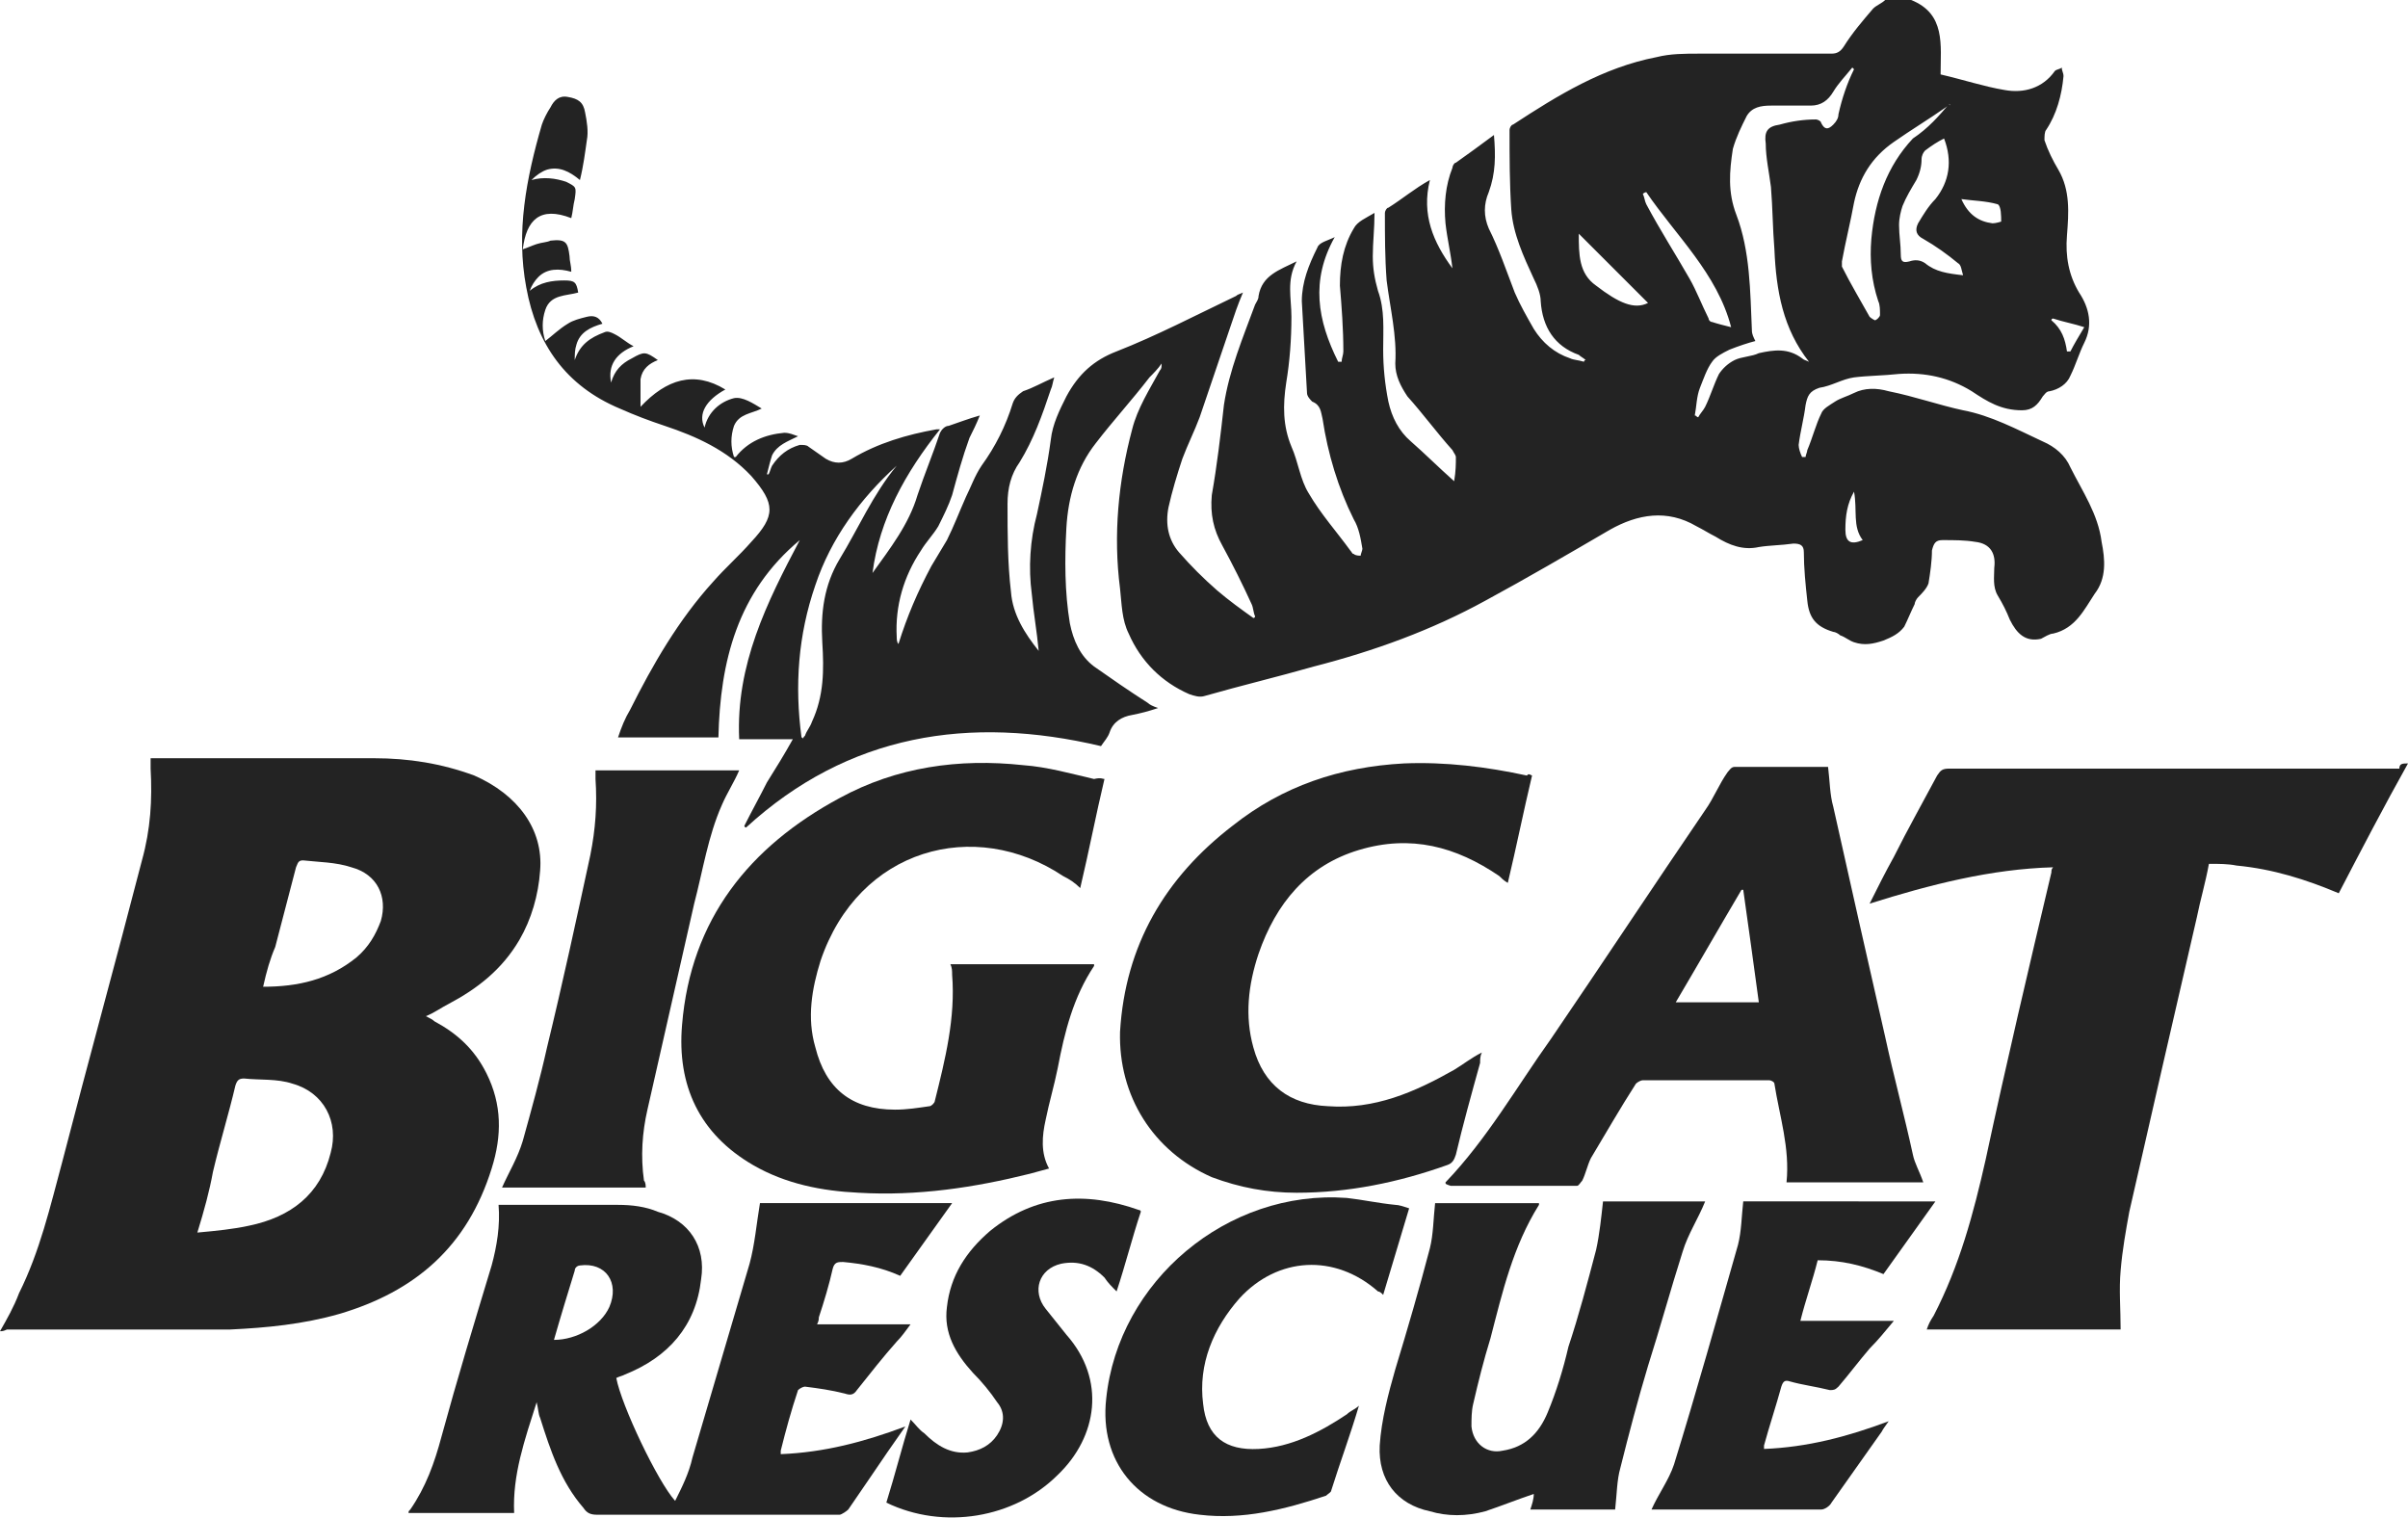<?xml version="1.0" encoding="utf-8"?>
<!-- Generator: Adobe Illustrator 17.1.0, SVG Export Plug-In . SVG Version: 6.00 Build 0)  -->
<!DOCTYPE svg PUBLIC "-//W3C//DTD SVG 1.1//EN" "http://www.w3.org/Graphics/SVG/1.1/DTD/svg11.dtd">
<svg version="1.1" id="Layer_1" xmlns="http://www.w3.org/2000/svg" xmlns:xlink="http://www.w3.org/1999/xlink" x="0px" y="0px"
	 viewBox="890.9 0 139.1 87.7" enable-background="new 890.9 0 139.1 87.7" xml:space="preserve">
<g>
	<path fill="none" d="M890.9,76.9c0.1,0,0.3,0,0.4,0c2.2,0,4.4,0,6.6,0c2.1,0,4.2,0,6.3,0c2.1,0,4.3-0.3,6.3-0.9
		c4.4-1.3,7.5-4,8.8-8.4c0.6-1.8,0.6-3.7-0.3-5.5c-0.7-1.3-1.8-2.2-3-3c-0.2-0.1-0.3-0.2-0.5-0.3c0.5-0.3,0.9-0.5,1.3-0.7
		c1.6-1,3.1-2.1,4.1-3.7c0.7-1.2,1.2-2.6,1.2-4c0.2-2.4-1.3-4.5-3.8-5.5c-1.8-0.8-3.8-1-5.8-1c-4.2,0-8.3,0-12.5,0
		c-0.1,0-0.3,0-0.4,0c0,0.2,0,0.4,0,0.6c0,1.8-0.1,3.6-0.5,5.3c-1.5,5.8-3.1,11.6-4.6,17.4c-0.7,2.6-1.3,5.2-2.5,7.6
		C891.6,75.4,891.3,76.1,890.9,76.9z M1030,44.1c-0.3,0-0.4,0-0.6,0c-3.6,0-7.3,0-10.9,0c-4.9,0-9.9,0-14.8,0c-0.1,0-0.2,0-0.3,0
		c-0.3,0-0.5,0.1-0.7,0.4c-0.8,1.6-1.6,3.2-2.5,4.7c-0.4,0.9-0.9,1.7-1.4,2.7c3.5-1.1,7-2,10.6-2.1c0,0.1,0,0.2-0.1,0.3
		c-1.3,5.5-2.6,11.1-3.8,16.6c-0.7,3.1-1.5,6.2-3,9c-0.1,0.2-0.2,0.5-0.4,0.8c3.8,0,7.5,0,11.2,0c0-1.2-0.1-2.3,0-3.4
		c0.1-1.1,0.2-2.3,0.5-3.4c1.3-5.7,2.6-11.3,3.9-17c0.2-1,0.5-2.1,0.7-3.1c0.6,0,1.1,0.1,1.6,0.1c2,0.2,3.9,0.8,5.9,1.6
		C1027.3,49.1,1028.6,46.7,1030,44.1z M936,84c0-0.1,0-0.1,0-0.2c0.3-1.2,0.7-2.3,1-3.5c0-0.1,0.3-0.2,0.4-0.2
		c0.8,0.1,1.5,0.3,2.3,0.4c0.3,0.1,0.5,0.1,0.7-0.2c0.7-0.9,1.5-1.8,2.3-2.8c0.2-0.3,0.5-0.6,0.8-1c-1.8,0-3.6,0-5.4,0
		c0-0.2,0-0.3,0.1-0.4c0.3-0.9,0.6-1.8,0.8-2.8c0.1-0.4,0.3-0.4,0.6-0.4c1.1,0.1,2.2,0.3,3.3,0.8c1-1.4,2-2.8,3-4.2
		c-3.8,0-7.5,0-11.1,0c-0.2,1.2-0.3,2.4-0.6,3.5c-1.1,3.7-2.2,7.5-3.3,11.2c-0.3,0.8-0.7,1.6-1,2.5c-1.1-1.1-3.2-5.5-3.4-7.1
		c0.2-0.1,0.3-0.1,0.5-0.2c2.5-1.1,4-2.8,4.4-5.5c0.2-1.9-0.7-3.4-2.5-3.9c-0.7-0.2-1.5-0.3-2.3-0.4c-2.2,0-4.4,0-6.6,0
		c-0.1,0-0.2,0-0.3,0c0.1,1.2-0.1,2.4-0.4,3.5c-1,3.3-2,6.6-2.9,9.9c-0.4,1.5-0.9,2.9-1.8,4.2c0,0.1-0.1,0.1-0.1,0.2
		c2,0,4.1,0,6.1,0c-0.1-2.2,0.6-4.3,1.3-6.4c0.1,0.4,0.2,0.6,0.2,0.9c0.5,1.9,1.2,3.7,2.5,5.2c0.2,0.3,0.5,0.4,0.8,0.4
		c1.3,0,2.5,0,3.8,0c3.4,0,6.8,0,10.2,0c0.2,0,0.4-0.1,0.5-0.3c0.5-0.6,0.9-1.2,1.3-1.9c0.6-0.9,1.3-1.8,2-2.9
		C940.8,83.3,938.5,83.9,936,84z M954.7,45c-0.2-0.1-0.3-0.1-0.4-0.1c-1.4-0.3-2.7-0.6-4.1-0.8c-3.7-0.3-7.3,0.1-10.6,1.9
		c-5.2,2.8-8.6,7-9.1,13.1c-0.3,3.5,1.1,6.3,4.1,8.1c1.9,1.1,4,1.5,6.1,1.6c3.3,0.2,6.6-0.3,9.9-1.1c0.4-0.1,0.7-0.2,1.1-0.3
		c-0.5-0.9-0.4-1.9-0.2-2.8c0.2-1,0.5-2,0.7-3c0.5-2.1,1-4.1,2.1-5.9c0,0,0-0.1,0-0.1c-2.8,0-5.5,0-8.3,0c0,0.2,0,0.4,0.1,0.6
		c0.2,2.5-0.5,4.9-1,7.3c0,0.1-0.2,0.3-0.3,0.3c-0.7,0.1-1.3,0.2-2,0.2c-2.5,0-4-1.2-4.6-3.6c-0.4-1.7-0.2-3.4,0.3-5
		c2.2-6.5,8.9-8.3,14-4.9c0.3,0.2,0.6,0.5,1,0.7C953.8,49.2,954.3,47.1,954.7,45z M974.4,68.3c0.1,0,0.1,0.1,0.1,0.1
		c2.4,0,4.9,0,7.3,0c0.1,0,0.3-0.2,0.3-0.3c0.2-0.4,0.3-0.9,0.5-1.3c0.8-1.4,1.7-2.9,2.6-4.3c0.1-0.1,0.2-0.2,0.4-0.2
		c2.4,0,4.8,0,7.3,0c0.1,0,0.3,0.1,0.3,0.2c0.3,1.9,1,3.8,0.7,5.7c2.6,0,5.2,0,7.9,0c-0.2-0.6-0.4-1.1-0.6-1.6
		c-0.6-2.3-1.1-4.5-1.6-6.8c-1-4.4-2-8.9-3-13.3c-0.2-0.7-0.2-1.5-0.3-2.3c0,0-0.1,0-0.2,0c-1.7,0-3.5,0-5.2,0
		c-0.1,0-0.3,0.2-0.4,0.3c-0.4,0.7-0.8,1.5-1.3,2.2c-2.9,4.4-5.9,8.8-8.9,13.2C978.5,62.8,976.7,65.8,974.4,68.3z M979.4,44.8
		c-0.1,0-0.2-0.1-0.3-0.1c-2.3-0.6-4.7-0.9-7.1-0.7c-3.7,0.2-7,1.3-9.9,3.6c-3.9,3-6.2,6.9-6.5,11.9c-0.2,3.7,1.8,7,5.3,8.4
		c1.6,0.7,3.2,0.9,4.9,0.9c3,0.1,5.9-0.6,8.7-1.6c0.3-0.1,0.4-0.3,0.5-0.6c0.5-1.8,0.9-3.6,1.4-5.3c0-0.2,0.1-0.4,0.1-0.6
		c-0.6,0.4-1.1,0.7-1.6,1c-2.2,1.4-4.6,2.3-7.3,2.1c-2.3-0.1-3.7-1.3-4.3-3.4c-0.5-1.8-0.3-3.6,0.3-5.4c1-2.9,2.8-5.1,5.8-6
		c2.9-0.9,5.6-0.2,8.1,1.5c0.2,0.1,0.3,0.2,0.5,0.4C978.4,48.9,978.9,46.9,979.4,44.8z M989.4,69.4c-1.9,0-4,0-5.9,0
		c-0.1,1-0.2,1.9-0.4,2.8c-0.5,1.9-1,3.7-1.6,5.6c-0.4,1.3-0.8,2.5-1.2,3.8c-0.4,1.2-1.3,1.9-2.6,2.2c-1,0.2-1.8-0.4-1.8-1.4
		c0-0.4,0-0.9,0.1-1.3c0.3-1.3,0.7-2.5,1-3.8c0.8-2.6,1.4-5.3,2.8-7.7c0,0,0-0.1,0-0.1c-2,0-4,0-6,0c-0.1,0.9-0.1,1.8-0.3,2.6
		c-0.6,2.3-1.3,4.7-2,7c-0.4,1.4-0.9,2.9-0.9,4.4c-0.1,2,1,3.4,2.9,3.8c1.1,0.2,2.2,0.3,3.2,0c1-0.3,1.9-0.7,2.8-1
		c-0.1,0.2-0.1,0.6-0.2,0.9c1.7,0,3.3,0,4.9,0c0.1-0.8,0.1-1.6,0.3-2.4c0.5-2,1.1-3.9,1.6-5.9c0.6-2.2,1.3-4.4,2-6.6
		C988.4,71.3,988.9,70.4,989.4,69.4z M928.2,68.6c0-0.1,0-0.2,0-0.3c-0.2-1.4-0.1-2.7,0.2-4.1c0.9-4,1.8-7.9,2.7-11.9
		c0.4-1.9,0.8-3.9,1.6-5.7c0.3-0.7,0.6-1.3,1-2c-2.8,0-5.5,0-8.3,0c0,0.2,0,0.4,0,0.5c0,1.5,0,3-0.3,4.4c-0.8,3.7-1.7,7.4-2.5,11.1
		c-0.4,1.8-0.9,3.6-1.4,5.4c-0.3,0.9-0.8,1.8-1.2,2.7C922.7,68.6,925.4,68.6,928.2,68.6z M969.4,81.2c-0.1,0-0.1,0-0.1,0
		c-0.2,0.2-0.5,0.3-0.7,0.5c-1.5,1.1-3.2,2-5.1,2c-1.9,0.1-3-0.7-3.2-2.6c-0.3-2.3,0.6-4.4,2.1-6.1c2.2-2.5,5.6-2.6,8-0.4
		c0.1,0.1,0.2,0.1,0.3,0.2c0.5-1.7,1-3.3,1.5-5c-0.3-0.1-0.5-0.2-0.8-0.2c-0.9-0.2-1.8-0.3-2.8-0.4c-6.8-0.5-13.2,4.8-13.9,11.6
		c-0.4,3.6,1.8,6.3,5.4,6.7c2.5,0.3,4.9-0.3,7.3-1.1c0.1,0,0.2-0.2,0.3-0.3C968.3,84.5,968.9,82.9,969.4,81.2z M1002.7,69.4
		c-3.8,0-7.5,0-11.2,0c-0.1,0.9-0.1,1.7-0.3,2.5c-1.2,4.3-2.4,8.5-3.7,12.7c-0.3,0.9-0.8,1.8-1.3,2.6c0,0,0,0,0.1,0
		c3.2,0,6.5,0,9.7,0c0.2,0,0.5-0.2,0.6-0.4c1-1.4,1.9-2.7,2.9-4.1c0.1-0.2,0.2-0.3,0.4-0.6c-2.4,0.9-4.7,1.5-7.2,1.6
		c0-0.1,0-0.2,0-0.2c0.3-1.1,0.7-2.3,1-3.4c0.1-0.3,0.2-0.4,0.5-0.3c0.8,0.2,1.6,0.3,2.3,0.5c0.2,0.1,0.4,0.1,0.5-0.2
		c0.6-0.7,1.2-1.5,1.8-2.2c0.4-0.5,0.9-1,1.4-1.6c-1.9,0-3.6,0-5.4,0c0.4-1.2,0.7-2.4,1-3.5c1.3,0,2.6,0.2,3.8,0.8
		C1000.7,72.2,1001.6,70.8,1002.7,69.4z M942.1,86.8c3.3,1.6,7.4,0.9,9.9-1.5c2.3-2.2,2.8-5.5,0.5-8.1c-0.4-0.5-0.8-1-1.2-1.5
		c-0.8-1-0.4-2.3,0.9-2.6c1-0.2,1.8,0.1,2.5,0.8c0.2,0.2,0.5,0.5,0.7,0.8c0.5-1.6,0.9-3.1,1.4-4.6c-0.1,0-0.1-0.1-0.1-0.1
		c-3.1-1.1-6-0.9-8.6,1.2c-1.4,1.1-2.3,2.6-2.5,4.4c-0.2,1.5,0.5,2.7,1.5,3.8c0.5,0.6,1,1.1,1.4,1.7c0.4,0.6,0.4,1.3,0,1.9
		c-0.4,0.6-1,0.9-1.7,1c-1,0.1-1.8-0.4-2.5-1.1c-0.3-0.2-0.5-0.5-0.8-0.8C943,83.6,942.6,85.2,942.1,86.8z"/>
	<path fill="#232323" d="M1001.3,0c2,0.8,1.7,2.6,1.7,4.3c1.3,0.3,2.5,0.7,3.7,0.9c1.1,0.2,2.2-0.1,2.9-1.1c0.1-0.1,0.3-0.1,0.4-0.2
		c0,0.2,0.1,0.3,0.1,0.5c-0.1,1.1-0.4,2.2-1,3.1c-0.1,0.1-0.1,0.4-0.1,0.6c0.2,0.6,0.5,1.2,0.8,1.7c0.7,1.2,0.6,2.5,0.5,3.8
		c-0.1,1.2,0.1,2.3,0.7,3.3c0.6,0.9,0.8,1.9,0.3,2.9c-0.3,0.6-0.5,1.3-0.8,1.9c-0.2,0.5-0.7,0.8-1.2,0.9c-0.2,0-0.3,0.2-0.4,0.3
		c-0.3,0.5-0.6,0.8-1.2,0.8c-1.2,0-2-0.5-2.9-1.1c-1.3-0.8-2.7-1.1-4.2-1c-0.9,0.1-1.8,0.1-2.6,0.2c-0.7,0.1-1.3,0.5-2,0.6
		c-0.6,0.2-0.7,0.5-0.8,1c-0.1,0.8-0.3,1.5-0.4,2.3c0,0.2,0.1,0.5,0.2,0.7c0.1,0,0.1,0,0.2,0c0-0.1,0.1-0.3,0.1-0.4
		c0.3-0.7,0.5-1.5,0.8-2.1c0.1-0.3,0.5-0.5,0.8-0.7c0.3-0.2,0.7-0.3,1.1-0.5c0.6-0.3,1.3-0.3,2-0.1c1.5,0.3,2.9,0.8,4.3,1.1
		c1.6,0.3,3.1,1.1,4.6,1.8c0.7,0.3,1.3,0.8,1.6,1.5c0.7,1.4,1.6,2.7,1.8,4.3c0.2,1,0.3,2.1-0.4,3c-0.6,0.9-1.1,2-2.4,2.3
		c-0.2,0-0.5,0.2-0.7,0.3c-0.9,0.2-1.4-0.3-1.8-1.1c-0.2-0.5-0.4-0.9-0.7-1.4c-0.3-0.5-0.2-1.1-0.2-1.6c0.1-0.8-0.2-1.4-1.1-1.5
		c-0.6-0.1-1.2-0.1-1.9-0.1c-0.4,0-0.5,0.2-0.6,0.6c0,0.6-0.1,1.3-0.2,1.9c-0.1,0.3-0.4,0.6-0.6,0.8c-0.1,0.1-0.2,0.3-0.2,0.4
		c-0.2,0.4-0.4,0.9-0.6,1.3c-0.3,0.4-0.7,0.6-1.2,0.8c-0.6,0.2-1.1,0.3-1.7,0.1c-0.3-0.1-0.5-0.3-0.8-0.4c-0.1-0.1-0.3-0.2-0.4-0.2
		c-1-0.3-1.4-0.8-1.5-1.8c-0.1-0.9-0.2-1.9-0.2-2.8c0-0.4-0.2-0.5-0.6-0.5c-0.7,0.1-1.4,0.1-2,0.2c-0.9,0.2-1.7-0.1-2.5-0.6
		c-0.4-0.2-0.7-0.4-1.1-0.6c-1.7-1-3.4-0.7-5,0.2c-2.4,1.4-4.8,2.8-7.2,4.1c-3.1,1.7-6.4,2.9-9.9,3.8c-2.1,0.6-4.2,1.1-6.3,1.7
		c-0.3,0.1-0.6,0-0.9-0.1c-1.6-0.7-2.8-1.9-3.5-3.5c-0.4-0.8-0.4-1.7-0.5-2.6c-0.4-3.1-0.1-6.2,0.7-9.2c0.3-1.2,1-2.3,1.6-3.4
		c0.1-0.1,0.1-0.2,0.1-0.4c-0.2,0.3-0.5,0.6-0.7,0.8c-1,1.3-2.1,2.5-3.1,3.8c-1.1,1.4-1.6,3.1-1.7,4.9c-0.1,1.8-0.1,3.7,0.2,5.5
		c0.2,1,0.6,1.9,1.4,2.5c1,0.7,2,1.4,3.1,2.1c0.1,0.1,0.3,0.2,0.6,0.3c-0.6,0.2-1,0.3-1.5,0.4c-0.6,0.1-1.1,0.4-1.3,1
		c-0.1,0.3-0.3,0.5-0.5,0.8c-7.6-1.8-14.6-0.7-20.5,4.7c0,0-0.1,0-0.1-0.1c0.4-0.8,0.9-1.7,1.3-2.5c0.5-0.8,1-1.6,1.5-2.5
		c-1.1,0-2.1,0-3.1,0c-0.2-4.3,1.6-7.9,3.5-11.5c-3.6,3-4.6,7-4.7,11.4c-2,0-3.8,0-5.8,0c0.2-0.6,0.4-1.1,0.7-1.6
		c1.3-2.6,2.8-5.2,4.8-7.4c0.7-0.8,1.5-1.5,2.2-2.3c1.4-1.5,1.4-2.2,0-3.8c-1.4-1.5-3.2-2.3-5-2.9c-0.9-0.3-1.7-0.6-2.6-1
		c-3.1-1.3-4.8-3.7-5.4-7c-0.6-3.2,0-6.3,0.9-9.4c0.1-0.3,0.3-0.7,0.5-1c0.2-0.4,0.5-0.7,1-0.6c0.6,0.1,0.9,0.3,1,0.9
		c0.1,0.5,0.2,1.1,0.1,1.6c-0.1,0.7-0.2,1.5-0.4,2.3c-0.6-0.5-1.2-0.8-1.9-0.6c-0.3,0.1-0.6,0.3-0.9,0.6c0.7-0.2,1.4-0.1,2,0.1
		c0.6,0.3,0.6,0.3,0.5,1c-0.1,0.4-0.1,0.7-0.2,1.1c-1.8-0.7-2.6,0.1-2.8,1.8c0.3-0.1,0.5-0.2,0.8-0.3c0.3-0.1,0.6-0.1,0.8-0.2
		c0.9-0.1,1,0.1,1.1,0.9c0,0.3,0.1,0.5,0.1,0.9c-0.7-0.2-1.4-0.2-1.9,0.3c-0.2,0.2-0.4,0.5-0.5,0.8c0.6-0.5,1.3-0.6,2-0.6
		c0.6,0,0.7,0.1,0.8,0.7c-0.7,0.2-1.6,0.1-1.9,1c-0.2,0.6-0.2,1.2,0,1.8c0.4-0.3,0.8-0.7,1.3-1c0.3-0.2,0.7-0.3,1.1-0.4
		c0.4-0.1,0.7,0,0.9,0.4c-0.7,0.2-1.3,0.5-1.5,1.2c-0.1,0.3-0.1,0.6-0.1,0.9c0.3-0.9,0.9-1.3,1.7-1.6c0.2-0.1,0.4,0,0.6,0.1
		c0.4,0.2,0.7,0.5,1.1,0.7c-1,0.4-1.5,1.1-1.3,2.1c0.2-0.7,0.6-1.1,1.2-1.4c0.7-0.4,0.8-0.4,1.5,0.1c-0.5,0.2-0.9,0.5-1,1.1
		c0,0.5,0,1,0,1.6c1.5-1.6,3.1-2.1,4.9-1c-1.1,0.6-1.6,1.4-1.2,2.2c0.2-0.9,0.9-1.5,1.7-1.7c0.5-0.1,1.1,0.3,1.6,0.6
		c-0.6,0.3-1.3,0.3-1.6,1c-0.2,0.6-0.2,1.2,0,1.8c0.1,0,0.1,0,0.1,0c0.7-0.9,1.7-1.3,2.8-1.4c0.3,0,0.5,0.1,0.8,0.2
		c-0.6,0.3-1.2,0.5-1.5,1.1c-0.1,0.3-0.2,0.7-0.3,1.1c0,0,0.1,0,0.1,0c0.1-0.2,0.1-0.3,0.2-0.5c0.4-0.6,0.9-1,1.6-1.2
		c0.2,0,0.4,0,0.5,0.1c0.3,0.2,0.7,0.5,1,0.7c0.5,0.3,1,0.3,1.5,0c1.5-0.9,3.2-1.4,4.9-1.7c0,0,0.1,0,0.2,0c-2,2.5-3.5,5.2-3.9,8.3
		c1-1.4,2.1-2.8,2.6-4.5c0.4-1.2,0.9-2.4,1.3-3.6c0.1-0.2,0.3-0.4,0.5-0.4c0.6-0.2,1.1-0.4,1.8-0.6c-0.2,0.5-0.4,0.9-0.6,1.3
		c-0.4,1.1-0.7,2.2-1,3.3c-0.2,0.6-0.5,1.2-0.8,1.8c-0.3,0.5-0.7,0.9-1,1.4c-1,1.5-1.5,3.2-1.4,5c0,0.1,0,0.3,0.1,0.4
		c0.5-1.6,1.1-3,1.9-4.5c0.3-0.5,0.6-1,0.9-1.5c0.4-0.8,0.7-1.6,1.1-2.5c0.3-0.6,0.5-1.2,0.9-1.8c0.8-1.1,1.4-2.3,1.8-3.6
		c0.1-0.3,0.3-0.5,0.6-0.7c0.6-0.2,1.1-0.5,1.8-0.8c-0.1,0.3-0.1,0.5-0.2,0.7c-0.5,1.5-1,2.9-1.8,4.2c-0.5,0.7-0.7,1.5-0.7,2.4
		c0,1.7,0,3.4,0.2,5.1c0.1,1.3,0.8,2.4,1.6,3.4c-0.1-1.1-0.3-2.2-0.4-3.3c-0.2-1.5-0.1-3.1,0.3-4.6c0.3-1.4,0.6-2.8,0.8-4.3
		c0.1-0.9,0.5-1.7,0.9-2.5c0.7-1.3,1.6-2.1,2.9-2.6c2.3-0.9,4.6-2.1,6.9-3.2c0.1-0.1,0.2-0.1,0.4-0.2c-0.3,0.7-0.5,1.3-0.7,1.9
		c-0.6,1.8-1.2,3.5-1.8,5.3c-0.3,0.8-0.7,1.6-1,2.4c-0.3,0.9-0.6,1.9-0.8,2.8c-0.2,1,0,1.9,0.6,2.6c0.7,0.8,1.4,1.5,2.2,2.2
		c0.7,0.6,1.4,1.1,2.1,1.6c0,0,0.1,0,0.1-0.1c-0.1-0.2-0.1-0.5-0.2-0.7c-0.5-1.1-1.1-2.3-1.7-3.4c-0.5-0.9-0.7-1.8-0.6-2.9
		c0.3-1.7,0.5-3.4,0.7-5.2c0.3-2,1.1-3.9,1.8-5.8c0.1-0.2,0.2-0.3,0.2-0.5c0.2-1.2,1.2-1.5,2.2-2c-0.6,1.1-0.3,2.1-0.3,3.2
		c0,1.3-0.1,2.6-0.3,3.8c-0.2,1.3-0.2,2.5,0.3,3.7c0.4,0.9,0.5,1.9,1,2.7c0.7,1.2,1.6,2.2,2.4,3.3c0.1,0.1,0.1,0.2,0.2,0.2
		c0.1,0.1,0.3,0.1,0.4,0.1c0-0.1,0.1-0.3,0.1-0.4c-0.1-0.6-0.2-1.2-0.5-1.7c-0.9-1.8-1.5-3.8-1.8-5.8c-0.1-0.4-0.1-0.8-0.6-1
		c-0.1-0.1-0.3-0.3-0.3-0.5c-0.1-1.8-0.2-3.5-0.3-5.3c0-1.1,0.4-2.1,0.9-3.1c0.1-0.3,0.6-0.4,1-0.6c-1.4,2.5-1,4.8,0.2,7.2
		c0.1,0,0.1,0,0.2,0c0-0.2,0.1-0.4,0.1-0.6c0-1.3-0.1-2.6-0.2-3.8c0-1.2,0.2-2.3,0.8-3.3c0.2-0.4,0.7-0.6,1.2-0.9
		c0,0.9-0.1,1.7-0.1,2.5c0,0.7,0.1,1.3,0.3,2c0.4,1.1,0.3,2.2,0.3,3.4c0,1,0.1,2,0.3,3c0.2,0.9,0.6,1.7,1.3,2.3
		c0.8,0.7,1.6,1.5,2.5,2.3c0.1-0.6,0.1-1,0.1-1.4c0-0.1-0.1-0.2-0.2-0.4c-0.9-1-1.7-2.1-2.6-3.1c-0.4-0.6-0.7-1.2-0.7-1.9
		c0.1-1.6-0.3-3.2-0.5-4.8c-0.1-1.3-0.1-2.6-0.1-3.9c0-0.1,0.1-0.3,0.2-0.3c0.8-0.5,1.5-1.1,2.4-1.6c-0.5,2,0.2,3.6,1.3,5.1
		c-0.1-0.9-0.3-1.7-0.4-2.6c-0.1-1.1,0-2.2,0.4-3.2c0-0.1,0.1-0.3,0.2-0.3c0.7-0.5,1.4-1,2.2-1.6c0.1,1.2,0.1,2.2-0.3,3.3
		c-0.3,0.7-0.3,1.4,0,2.1c0.6,1.2,1,2.4,1.5,3.7c0.3,0.7,0.7,1.4,1.1,2.1c0.5,0.8,1.2,1.4,2.1,1.7c0.2,0.1,0.5,0.1,0.8,0.2
		c0,0,0-0.1,0.1-0.1c-0.1-0.1-0.3-0.2-0.4-0.3c-1.4-0.5-2.1-1.6-2.2-3.1c0-0.4-0.2-0.9-0.4-1.3c-0.6-1.3-1.2-2.6-1.3-4
		c-0.1-1.5-0.1-3-0.1-4.6c0-0.1,0.1-0.3,0.2-0.3c2.6-1.7,5.2-3.3,8.3-3.9c0.8-0.2,1.6-0.2,2.5-0.2c2.5,0,5.1,0,7.6,0
		c0.3,0,0.5-0.1,0.7-0.4c0.5-0.8,1.1-1.5,1.7-2.2c0.2-0.2,0.5-0.3,0.7-0.5C1000.7,0,1001,0,1001.3,0z M998,4c0,0-0.1-0.1-0.1-0.1
		c-0.4,0.5-0.8,0.9-1.1,1.4c-0.3,0.5-0.7,0.8-1.3,0.8c-0.8,0-1.5,0-2.3,0c-0.6,0-1.1,0.1-1.4,0.6c-0.3,0.6-0.6,1.2-0.8,1.9
		c-0.2,1.3-0.3,2.5,0.2,3.8c0.8,2.1,0.8,4.4,0.9,6.7c0,0.2,0.1,0.4,0.2,0.6c-0.4,0.1-1,0.3-1.5,0.5c-0.4,0.2-0.8,0.4-1,0.7
		c-0.3,0.4-0.5,1-0.7,1.5c-0.2,0.5-0.2,1.1-0.3,1.6c0.1,0,0.1,0.1,0.2,0.1c0.1-0.2,0.3-0.4,0.4-0.6c0.3-0.6,0.5-1.3,0.8-1.9
		c0.2-0.3,0.5-0.6,0.9-0.8c0.4-0.2,1-0.2,1.4-0.4c0.9-0.2,1.7-0.3,2.5,0.3c0.1,0.1,0.2,0.1,0.4,0.2c-1.5-1.9-1.9-4.1-2-6.5
		c-0.1-1.2-0.1-2.4-0.2-3.6c-0.1-0.8-0.3-1.7-0.3-2.5c-0.1-0.7,0.1-1,0.8-1.1c0.7-0.2,1.4-0.3,2.1-0.3c0.1,0,0.3,0.1,0.3,0.2
		c0.2,0.4,0.4,0.4,0.7,0.1c0.2-0.2,0.3-0.4,0.3-0.6C997.3,5.7,997.6,4.8,998,4z M1003.5,6C1003.5,6.1,1003.6,6.1,1003.5,6
		c0,0.1-0.1,0.1-0.2,0.2c-1,0.7-2,1.3-3,2c-1.3,0.9-2,2.1-2.3,3.5c-0.2,1.1-0.5,2.3-0.7,3.4c0,0.1,0,0.2,0,0.3c0.5,1,1.1,2,1.6,2.9
		c0.1,0.1,0.3,0.2,0.3,0.2c0.1,0,0.3-0.2,0.3-0.3c0-0.3,0-0.6-0.1-0.8c-0.4-1.2-0.5-2.4-0.4-3.6c0.2-2.2,0.9-4.2,2.4-5.8
		C1002.3,7.4,1002.9,6.7,1003.5,6z M937.2,42.6c0,0,0.1,0,0.1,0.1c0-0.1,0-0.1,0.1-0.2c0.1-0.3,0.3-0.5,0.4-0.8
		c0.7-1.5,0.7-3,0.6-4.6c-0.1-1.7,0.1-3.3,1-4.8c1.1-1.8,1.9-3.7,3.3-5.4c-2.1,1.9-3.8,4.2-4.7,6.9C937,36.7,936.8,39.6,937.2,42.6z
		 M1004.3,15.9c-0.1-0.3-0.1-0.6-0.3-0.7c-0.6-0.5-1.3-1-2-1.4c-0.4-0.2-0.5-0.5-0.3-0.9c0.3-0.5,0.6-1,1-1.4c0.8-1,1-2.2,0.5-3.5
		c-0.4,0.2-0.7,0.4-1.1,0.7c-0.1,0.1-0.2,0.3-0.2,0.5c0,0.4-0.1,0.8-0.3,1.2c-0.3,0.5-0.6,1-0.8,1.5c-0.1,0.3-0.2,0.7-0.2,1.1
		c0,0.6,0.1,1.1,0.1,1.7c0,0.4,0.1,0.5,0.5,0.4c0.3-0.1,0.6-0.1,0.9,0.1C1002.7,15.7,1003.4,15.8,1004.3,15.9z M986,11.1
		c-0.1,0-0.2,0.1-0.2,0.1c0.1,0.2,0.1,0.4,0.2,0.6c0.8,1.5,1.7,2.9,2.5,4.3c0.4,0.7,0.7,1.5,1.1,2.3c0,0.1,0.1,0.2,0.2,0.2
		c0.3,0.1,0.7,0.2,1.1,0.3C990.1,15.8,987.7,13.6,986,11.1z M982.1,13.5c0,1.2,0,2.3,1,3c1.3,1,2.2,1.4,3,1
		C984.8,16.2,983.5,14.9,982.1,13.5z M1004.2,11.5c0.4,0.9,1,1.3,1.8,1.4c0.2,0,0.5-0.1,0.5-0.1c0-0.3,0-0.9-0.2-1
		C1005.6,11.6,1004.9,11.6,1004.2,11.5z M998,28.4c-0.4,0.7-0.5,1.4-0.5,2.2c0,0.7,0.3,0.9,1,0.6C997.9,30.4,998.2,29.5,998,28.4z
		 M1011.3,18.9c-0.6-0.2-1.2-0.3-1.8-0.5c0,0-0.1,0-0.1,0.1c0.6,0.5,0.8,1.1,0.9,1.8c0.1,0,0.1,0,0.2,0
		C1010.7,19.9,1011,19.4,1011.3,18.9z"/>
	<path fill="#232323" d="M890.9,76.9c0.4-0.7,0.8-1.4,1.1-2.2c1.2-2.4,1.8-5,2.5-7.6c1.5-5.8,3.1-11.6,4.6-17.4
		c0.5-1.8,0.6-3.5,0.5-5.3c0-0.2,0-0.3,0-0.6c0.2,0,0.3,0,0.4,0c4.2,0,8.3,0,12.5,0c2,0,3.9,0.3,5.8,1c2.5,1.1,4,3.1,3.8,5.5
		c-0.1,1.4-0.5,2.8-1.2,4c-1,1.7-2.4,2.8-4.1,3.7c-0.4,0.2-0.8,0.5-1.3,0.7c0.2,0.1,0.4,0.2,0.5,0.3c1.3,0.7,2.3,1.6,3,3
		c0.9,1.8,0.9,3.6,0.3,5.5c-1.4,4.5-4.4,7.1-8.8,8.4c-2.1,0.6-4.2,0.8-6.3,0.9c-2.1,0-4.2,0-6.3,0c-2.2,0-4.4,0-6.6,0
		C891.1,76.9,891,76.9,890.9,76.9z M902.3,71.2c1.1-0.1,2.1-0.2,3-0.4c2.4-0.5,4.1-1.8,4.7-4.2c0.5-1.8-0.4-3.5-2.2-4
		c-0.9-0.3-1.9-0.2-2.8-0.3c-0.3,0-0.4,0.1-0.5,0.4c-0.4,1.7-0.9,3.3-1.3,5C903,68.8,902.7,69.9,902.3,71.2z M906.1,57
		c2,0,3.8-0.4,5.4-1.7c0.7-0.6,1.1-1.3,1.4-2.1c0.4-1.4-0.2-2.7-1.7-3.1c-0.9-0.3-1.9-0.3-2.8-0.4c-0.3,0-0.3,0.2-0.4,0.4
		c-0.4,1.5-0.8,3.1-1.2,4.6C906.5,55.4,906.3,56.1,906.1,57z"/>
	<path fill="#232323" d="M1030,44.1c-1.4,2.5-2.7,5-4,7.5c-1.9-0.8-3.8-1.4-5.9-1.6c-0.5-0.1-1-0.1-1.6-0.1
		c-0.2,1.1-0.5,2.1-0.7,3.1c-1.3,5.6-2.6,11.3-3.9,17c-0.2,1.1-0.4,2.2-0.5,3.4c-0.1,1.1,0,2.2,0,3.4c-3.7,0-7.4,0-11.2,0
		c0.1-0.3,0.2-0.5,0.4-0.8c1.5-2.9,2.3-5.9,3-9c1.2-5.6,2.5-11.1,3.8-16.6c0-0.1,0-0.2,0.1-0.3c-3.6,0.1-7.1,1-10.6,2.1
		c0.5-1,0.9-1.8,1.4-2.7c0.8-1.6,1.7-3.2,2.5-4.7c0.2-0.3,0.3-0.4,0.7-0.4c0.1,0,0.2,0,0.3,0c4.9,0,9.9,0,14.8,0c3.6,0,7.3,0,10.9,0
		C1029.5,44.1,1029.7,44.1,1030,44.1z"/>
	<path fill="#232323" d="M936,84c2.5-0.1,4.8-0.7,7.2-1.6c-0.7,1-1.4,2-2,2.9c-0.4,0.6-0.9,1.3-1.3,1.9c-0.1,0.1-0.4,0.3-0.5,0.3
		c-3.4,0-6.8,0-10.2,0c-1.3,0-2.5,0-3.8,0c-0.4,0-0.6-0.1-0.8-0.4c-1.3-1.5-1.9-3.3-2.5-5.2c-0.1-0.2-0.1-0.5-0.2-0.9
		c-0.7,2.2-1.4,4.2-1.3,6.4c-2.1,0-4.1,0-6.1,0c0-0.1,0-0.1,0.1-0.2c0.9-1.3,1.4-2.7,1.8-4.2c0.9-3.3,1.9-6.6,2.9-9.9
		c0.3-1.1,0.5-2.3,0.4-3.5c0.1,0,0.2,0,0.3,0c2.2,0,4.4,0,6.6,0c0.8,0,1.6,0.1,2.3,0.4c1.8,0.5,2.8,2,2.5,3.9
		c-0.3,2.7-1.9,4.5-4.4,5.5c-0.2,0.1-0.3,0.1-0.5,0.2c0.3,1.6,2.4,6,3.4,7.1c0.4-0.8,0.8-1.6,1-2.5c1.1-3.7,2.2-7.5,3.3-11.2
		c0.3-1.1,0.4-2.3,0.6-3.5c3.6,0,7.4,0,11.1,0c-1,1.4-2,2.8-3,4.2c-1.1-0.5-2.2-0.7-3.3-0.8c-0.3,0-0.5,0-0.6,0.4
		c-0.2,0.9-0.5,1.9-0.8,2.8c0,0.1,0,0.2-0.1,0.4c1.8,0,3.5,0,5.4,0c-0.3,0.4-0.5,0.7-0.8,1c-0.8,0.9-1.5,1.8-2.3,2.8
		c-0.2,0.3-0.4,0.3-0.7,0.2c-0.8-0.2-1.5-0.3-2.3-0.4c-0.1,0-0.3,0.1-0.4,0.2c-0.4,1.2-0.7,2.3-1,3.5C936,83.8,936,83.9,936,84z
		 M922.9,77.4c1.3,0,2.7-0.8,3.2-1.9c0.6-1.4-0.2-2.6-1.7-2.4c-0.1,0-0.3,0.1-0.3,0.3C923.7,74.7,923.3,76,922.9,77.4z"/>
	<path fill="#232323" d="M954.7,45c-0.5,2.1-0.9,4.2-1.4,6.3c-0.3-0.3-0.6-0.5-1-0.7c-5.1-3.4-11.8-1.6-14,4.9
		c-0.5,1.6-0.8,3.3-0.3,5c0.6,2.4,2.1,3.6,4.6,3.6c0.7,0,1.3-0.1,2-0.2c0.1,0,0.3-0.2,0.3-0.3c0.6-2.4,1.2-4.8,1-7.3
		c0-0.2,0-0.4-0.1-0.6c2.8,0,5.5,0,8.3,0c0,0,0,0.1,0,0.1c-1.2,1.8-1.7,3.8-2.1,5.9c-0.2,1-0.5,2-0.7,3c-0.2,0.9-0.3,1.9,0.2,2.8
		c-0.4,0.1-0.7,0.2-1.1,0.3c-3.2,0.8-6.5,1.3-9.9,1.1c-2.1-0.1-4.2-0.5-6.1-1.6c-3.1-1.8-4.4-4.6-4.1-8.1c0.5-6.1,3.9-10.3,9.1-13.1
		c3.3-1.8,6.9-2.3,10.6-1.9c1.4,0.1,2.8,0.5,4.1,0.8C954.5,44.9,954.6,45,954.7,45z"/>
	<path fill="#232323" d="M974.4,68.3c2.4-2.5,4.1-5.5,6.1-8.3c3-4.4,5.9-8.8,8.9-13.2c0.5-0.7,0.8-1.5,1.3-2.2
		c0.1-0.1,0.2-0.3,0.4-0.3c1.7,0,3.5,0,5.2,0c0.1,0,0.1,0,0.2,0c0.1,0.8,0.1,1.6,0.3,2.3c1,4.5,2,8.9,3,13.3
		c0.5,2.3,1.1,4.5,1.6,6.8c0.1,0.5,0.4,1,0.6,1.6c-2.6,0-5.2,0-7.9,0c0.2-2-0.4-3.8-0.7-5.7c0-0.1-0.2-0.2-0.3-0.2
		c-2.4,0-4.8,0-7.3,0c-0.1,0-0.3,0.1-0.4,0.2c-0.9,1.4-1.7,2.8-2.6,4.3c-0.2,0.4-0.3,0.9-0.5,1.3c-0.1,0.1-0.2,0.3-0.3,0.3
		c-2.4,0-4.9,0-7.3,0C974.4,68.4,974.4,68.4,974.4,68.3z M991.6,51.4c0,0-0.1,0-0.1,0c-1.3,2.2-2.5,4.3-3.8,6.5c1.6,0,3.2,0,4.8,0
		C992.2,55.7,991.9,53.5,991.6,51.4z"/>
	<path fill="#232323" d="M979.4,44.8c-0.5,2.1-0.9,4.1-1.4,6.2c-0.2-0.1-0.4-0.3-0.5-0.4c-2.5-1.7-5.1-2.4-8.1-1.5
		c-3,0.9-4.8,3.1-5.8,6c-0.6,1.8-0.8,3.6-0.3,5.4c0.6,2.2,2.1,3.3,4.3,3.4c2.7,0.2,5-0.8,7.3-2.1c0.5-0.3,1-0.7,1.6-1
		c-0.1,0.2-0.1,0.4-0.1,0.6c-0.5,1.8-1,3.6-1.4,5.3c-0.1,0.3-0.2,0.5-0.5,0.6c-2.8,1-5.7,1.6-8.7,1.6c-1.7,0-3.3-0.3-4.9-0.9
		c-3.4-1.5-5.4-4.7-5.3-8.4c0.3-5,2.6-8.9,6.5-11.9c2.9-2.3,6.2-3.4,9.9-3.6c2.4-0.1,4.8,0.2,7.1,0.7
		C979.2,44.7,979.2,44.7,979.4,44.8z"/>
	<path fill="#232323" d="M989.4,69.4c-0.4,1-1,1.9-1.3,2.9c-0.7,2.2-1.3,4.4-2,6.6c-0.6,2-1.1,3.9-1.6,5.9c-0.2,0.7-0.2,1.5-0.3,2.4
		c-1.6,0-3.2,0-4.9,0c0.1-0.3,0.2-0.6,0.2-0.9c-0.9,0.3-1.9,0.7-2.8,1c-1.1,0.3-2.2,0.3-3.2,0c-1.9-0.4-3-1.8-2.9-3.8
		c0.1-1.5,0.5-3,0.9-4.4c0.7-2.3,1.4-4.7,2-7c0.2-0.8,0.2-1.7,0.3-2.6c2,0,4,0,6,0c0,0,0,0.1,0,0.1c-1.5,2.4-2.1,5-2.8,7.7
		c-0.4,1.3-0.7,2.5-1,3.8c-0.1,0.4-0.1,0.9-0.1,1.3c0.1,1,0.9,1.6,1.8,1.4c1.3-0.2,2.1-1,2.6-2.2c0.5-1.2,0.9-2.5,1.2-3.8
		c0.6-1.8,1.1-3.7,1.6-5.6c0.2-0.9,0.3-1.9,0.4-2.8C985.4,69.4,987.4,69.4,989.4,69.4z"/>
	<path fill="#232323" d="M928.2,68.6c-2.8,0-5.5,0-8.3,0c0.4-0.9,0.9-1.7,1.2-2.7c0.5-1.8,1-3.6,1.4-5.4c0.9-3.7,1.7-7.4,2.5-11.1
		c0.3-1.5,0.4-2.9,0.3-4.4c0-0.1,0-0.3,0-0.5c2.8,0,5.5,0,8.3,0c-0.3,0.7-0.7,1.3-1,2c-0.8,1.8-1.1,3.8-1.6,5.7
		c-0.9,4-1.8,7.9-2.7,11.9c-0.3,1.3-0.4,2.7-0.2,4.1C928.2,68.3,928.2,68.5,928.2,68.6z"/>
	<path fill="#232323" d="M969.4,81.2c-0.5,1.7-1.1,3.3-1.6,4.9c0,0.1-0.2,0.2-0.3,0.3c-2.4,0.8-4.8,1.4-7.3,1.1
		c-3.6-0.4-5.8-3.1-5.4-6.7c0.7-6.8,7-12.1,13.9-11.6c0.9,0.1,1.8,0.3,2.8,0.4c0.2,0,0.5,0.1,0.8,0.2c-0.5,1.7-1,3.3-1.5,5
		c-0.1-0.1-0.2-0.2-0.3-0.2c-2.5-2.2-5.8-2-8,0.4c-1.5,1.7-2.4,3.8-2.1,6.1c0.2,1.9,1.3,2.7,3.2,2.6c1.9-0.1,3.6-1,5.1-2
		c0.2-0.2,0.5-0.3,0.7-0.5C969.3,81.2,969.3,81.2,969.4,81.2z"/>
	<path fill="#232323" d="M1002.7,69.4c-1,1.4-2,2.8-3,4.2c-1.2-0.5-2.4-0.8-3.8-0.8c-0.3,1.2-0.7,2.3-1,3.5c1.8,0,3.6,0,5.4,0
		c-0.5,0.6-0.9,1.1-1.4,1.6c-0.6,0.7-1.2,1.5-1.8,2.2c-0.2,0.2-0.3,0.2-0.5,0.2c-0.8-0.2-1.6-0.3-2.3-0.5c-0.3-0.1-0.4,0-0.5,0.3
		c-0.3,1.1-0.7,2.3-1,3.4c0,0.1,0,0.1,0,0.2c2.5-0.1,4.8-0.7,7.2-1.6c-0.2,0.3-0.3,0.4-0.4,0.6c-1,1.4-1.9,2.7-2.9,4.1
		c-0.1,0.2-0.4,0.4-0.6,0.4c-3.2,0-6.5,0-9.7,0c0,0-0.1,0-0.1,0c0.4-0.9,1-1.7,1.3-2.6c1.3-4.2,2.5-8.5,3.7-12.7
		c0.2-0.8,0.2-1.6,0.3-2.5C995.1,69.4,998.9,69.4,1002.7,69.4z"/>
	<path fill="#232323" d="M942.1,86.8c0.5-1.6,0.9-3.2,1.4-4.8c0.3,0.3,0.5,0.6,0.8,0.8c0.7,0.7,1.5,1.2,2.5,1.1
		c0.7-0.1,1.3-0.4,1.7-1c0.4-0.6,0.5-1.3,0-1.9c-0.4-0.6-0.9-1.2-1.4-1.7c-1-1.1-1.7-2.3-1.5-3.8c0.2-1.8,1.1-3.2,2.5-4.4
		c2.6-2.1,5.5-2.3,8.6-1.2c0,0,0.1,0,0.1,0.1c-0.5,1.5-0.9,3.1-1.4,4.6c-0.3-0.3-0.5-0.5-0.7-0.8c-0.7-0.7-1.5-1-2.5-0.8
		c-1.3,0.3-1.7,1.6-0.9,2.6c0.4,0.5,0.8,1,1.2,1.5c2.3,2.6,1.8,5.9-0.5,8.1C949.5,87.7,945.4,88.4,942.1,86.8z"/>
	<path fill="none" d="M998,4c-0.4,0.8-0.8,1.7-0.8,2.6c0,0.2-0.2,0.5-0.3,0.6c-0.3,0.3-0.5,0.2-0.7-0.1c-0.1-0.1-0.2-0.2-0.3-0.2
		c-0.7,0.1-1.4,0.2-2.1,0.3c-0.7,0.2-0.9,0.4-0.8,1.1c0.1,0.8,0.3,1.7,0.3,2.5c0.1,1.2,0.1,2.4,0.2,3.6c0.1,2.3,0.6,4.5,2,6.5
		c-0.1-0.1-0.3-0.1-0.4-0.2c-0.8-0.5-1.7-0.5-2.5-0.3c-0.5,0.1-1,0.2-1.4,0.4c-0.3,0.2-0.7,0.5-0.9,0.8c-0.3,0.6-0.6,1.3-0.8,1.9
		c-0.1,0.2-0.3,0.4-0.4,0.6c-0.1,0-0.1-0.1-0.2-0.1c0.1-0.5,0.2-1.1,0.3-1.6c0.2-0.5,0.4-1.1,0.7-1.5c0.2-0.3,0.7-0.6,1-0.7
		c0.5-0.2,1-0.4,1.5-0.5c-0.1-0.2-0.2-0.4-0.2-0.6c0-2.3-0.1-4.5-0.9-6.7c-0.5-1.3-0.4-2.5-0.2-3.8c0.1-0.7,0.4-1.3,0.8-1.9
		c0.3-0.5,0.8-0.6,1.4-0.6c0.8,0,1.5,0,2.3,0c0.6,0,1-0.3,1.3-0.8c0.3-0.5,0.7-0.9,1.1-1.4C997.9,3.9,998,4,998,4z"/>
	<path fill="none" d="M1003.5,6c-0.6,0.7-1.2,1.4-1.9,2c-1.6,1.6-2.2,3.6-2.4,5.8c-0.1,1.2,0,2.4,0.4,3.6c0.1,0.3,0.1,0.6,0.1,0.8
		c0,0.1-0.2,0.3-0.3,0.3c-0.1,0-0.3-0.1-0.3-0.2c-0.6-1-1.1-1.9-1.6-2.9c0-0.1-0.1-0.2,0-0.3c0.2-1.1,0.4-2.3,0.7-3.4
		c0.3-1.5,1.1-2.7,2.3-3.5c1-0.7,2-1.3,3-2C1003.4,6.2,1003.5,6.1,1003.5,6C1003.6,6.1,1003.5,6.1,1003.5,6z"/>
	<path fill="none" d="M937.2,42.6c-0.4-3-0.1-5.9,0.8-8.8c0.9-2.8,2.6-5,4.7-6.9c-1.3,1.7-2.2,3.6-3.3,5.4c-0.9,1.5-1.1,3.2-1,4.8
		c0.1,1.6,0.1,3.1-0.6,4.6c-0.1,0.3-0.3,0.5-0.4,0.8c0,0.1-0.1,0.1-0.1,0.2C937.3,42.7,937.2,42.7,937.2,42.6z"/>
	<path fill="none" d="M1004.3,15.9c-0.9-0.1-1.6-0.2-2.3-0.7c-0.3-0.2-0.6-0.2-0.9-0.1c-0.4,0.1-0.5,0-0.5-0.4
		c0-0.6-0.1-1.1-0.1-1.7c0-0.4,0.1-0.8,0.2-1.1c0.2-0.5,0.5-1,0.8-1.5c0.2-0.4,0.3-0.8,0.3-1.2c0-0.2,0.1-0.4,0.2-0.5
		c0.3-0.3,0.7-0.5,1.1-0.7c0.6,1.2,0.4,2.5-0.5,3.5c-0.4,0.4-0.7,0.9-1,1.4c-0.2,0.4-0.1,0.7,0.3,0.9c0.7,0.5,1.4,0.9,2,1.4
		C1004.2,15.3,1004.2,15.6,1004.3,15.9z"/>
	<path fill="none" d="M986,11.1c1.7,2.5,4,4.7,4.9,7.8c-0.4-0.1-0.8-0.2-1.1-0.3c-0.1,0-0.1-0.1-0.2-0.2c-0.4-0.8-0.7-1.6-1.1-2.3
		c-0.8-1.5-1.7-2.9-2.5-4.3c-0.1-0.2-0.1-0.4-0.2-0.6C985.9,11.2,986,11.1,986,11.1z"/>
	<path fill="none" d="M982.1,13.5c1.4,1.4,2.7,2.7,4,4c-0.8,0.4-1.7,0-3-1C982.1,15.8,982.1,14.7,982.1,13.5z"/>
	<path fill="none" d="M1004.2,11.5c0.8,0.1,1.5,0.1,2.1,0.3c0.2,0,0.2,0.6,0.2,1c0,0-0.4,0.1-0.5,0.1
		C1005.2,12.8,1004.6,12.4,1004.2,11.5z"/>
	<path fill="none" d="M998,28.4c0.2,1-0.1,2,0.6,2.8c-0.7,0.3-1,0.1-1-0.6C997.5,29.9,997.5,29.2,998,28.4z"/>
	<path fill="none" d="M1011.3,18.9c-0.3,0.4-0.6,0.9-0.9,1.4c-0.1,0-0.1,0-0.2,0c0-0.7-0.3-1.3-0.9-1.8c0,0,0.1,0,0.1-0.1
		C1010.1,18.6,1010.7,18.8,1011.3,18.9z"/>
	<path fill="none" d="M902.3,71.2c0.3-1.3,0.6-2.4,0.9-3.5c0.4-1.7,0.9-3.3,1.3-5c0.1-0.3,0.2-0.4,0.5-0.4c0.9,0.1,1.9,0.1,2.8,0.3
		c1.8,0.5,2.7,2.2,2.2,4c-0.7,2.4-2.4,3.7-4.7,4.2C904.4,71,903.4,71.1,902.3,71.2z"/>
	<path fill="none" d="M906.1,57c0.2-0.8,0.4-1.6,0.6-2.3c0.4-1.5,0.8-3.1,1.2-4.6c0.1-0.2,0.1-0.4,0.4-0.4c0.9,0.1,1.9,0.2,2.8,0.4
		c1.4,0.4,2,1.7,1.7,3.1c-0.2,0.9-0.7,1.6-1.4,2.1C909.9,56.6,908.1,56.9,906.1,57z"/>
	<path fill="none" d="M922.9,77.4c0.4-1.4,0.8-2.7,1.2-4.1c0-0.1,0.2-0.2,0.3-0.3c1.5-0.1,2.3,1.1,1.7,2.4
		C925.6,76.6,924.2,77.4,922.9,77.4z"/>
	<path fill="none" d="M991.6,51.4c0.3,2.2,0.6,4.3,0.9,6.5c-1.6,0-3.2,0-4.8,0c1.3-2.2,2.6-4.4,3.8-6.5
		C991.6,51.4,991.6,51.4,991.6,51.4z"/>
</g>
</svg>
